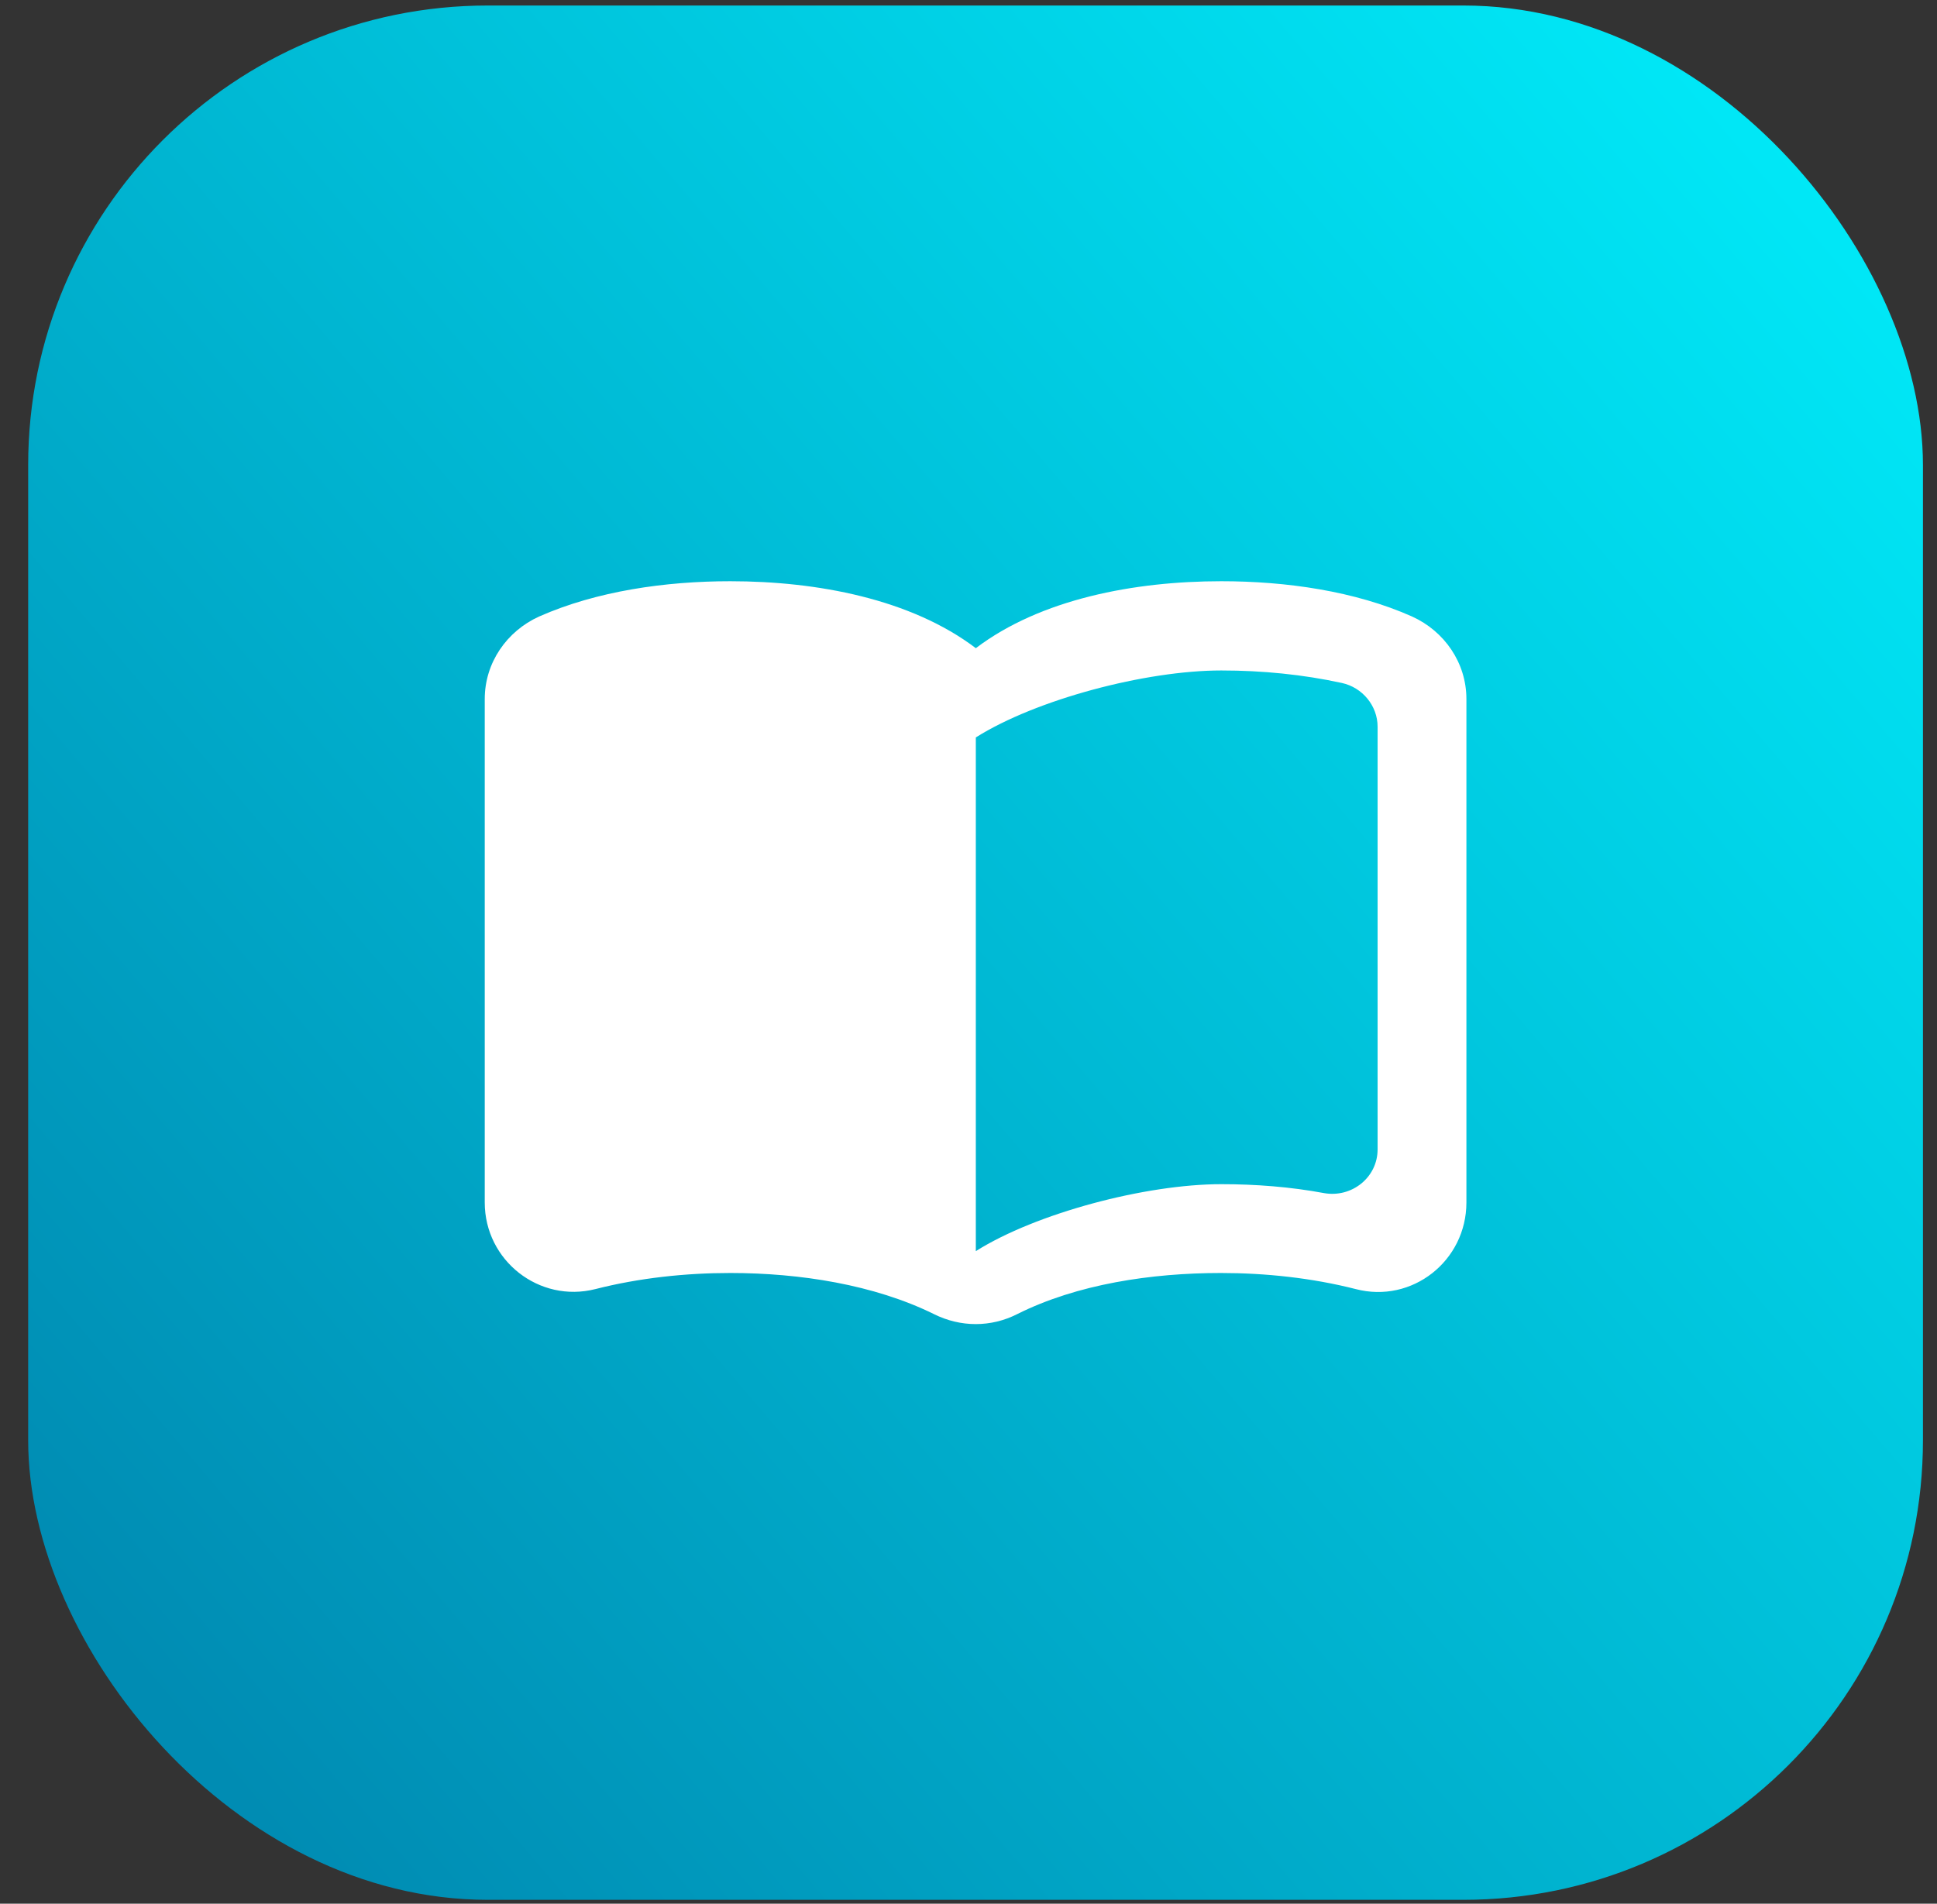 <?xml version="1.0" encoding="UTF-8"?> <svg xmlns="http://www.w3.org/2000/svg" width="59" height="58" viewBox="0 0 59 58" fill="none"><rect x="0" y="0" width="59" height="58" fill="#333333" stroke="none"/><rect x="0.858" y="0.168" width="57.714" height="57.714" rx="14" fill="url(#paint0_linear_2570_5538)"></rect><path d="M37.201 17.708C34.55 17.708 31.694 18.252 29.723 19.748C27.751 18.252 24.895 17.708 22.244 17.708C20.272 17.708 18.178 18.007 16.424 18.782C15.431 19.231 14.765 20.196 14.765 21.298V36.636C14.765 38.404 16.424 39.709 18.137 39.274C19.47 38.934 20.884 38.784 22.244 38.784C24.365 38.784 26.622 39.138 28.444 40.035C29.26 40.443 30.185 40.443 30.987 40.035C32.809 39.124 35.066 38.784 37.188 38.784C38.547 38.784 39.962 38.934 41.294 39.274C43.008 39.723 44.666 38.417 44.666 36.636V21.298C44.666 20.196 44 19.231 43.008 18.782C41.267 18.007 39.173 17.708 37.201 17.708ZM41.961 35.018C41.961 35.874 41.172 36.5 40.329 36.35C39.309 36.16 38.248 36.078 37.201 36.078C34.89 36.078 31.558 36.962 29.723 38.118V22.467C31.558 21.311 34.89 20.427 37.201 20.427C38.452 20.427 39.69 20.55 40.873 20.808C41.498 20.944 41.961 21.502 41.961 22.141V35.018Z" fill="white"></path><defs><linearGradient id="paint0_linear_2570_5538" x1="6.178" y1="53.426" x2="63.937" y2="4.146" gradientUnits="userSpaceOnUse"><stop stop-color="#008CB3"></stop><stop offset="1" stop-color="#00F2FE"></stop></linearGradient></defs></svg> 